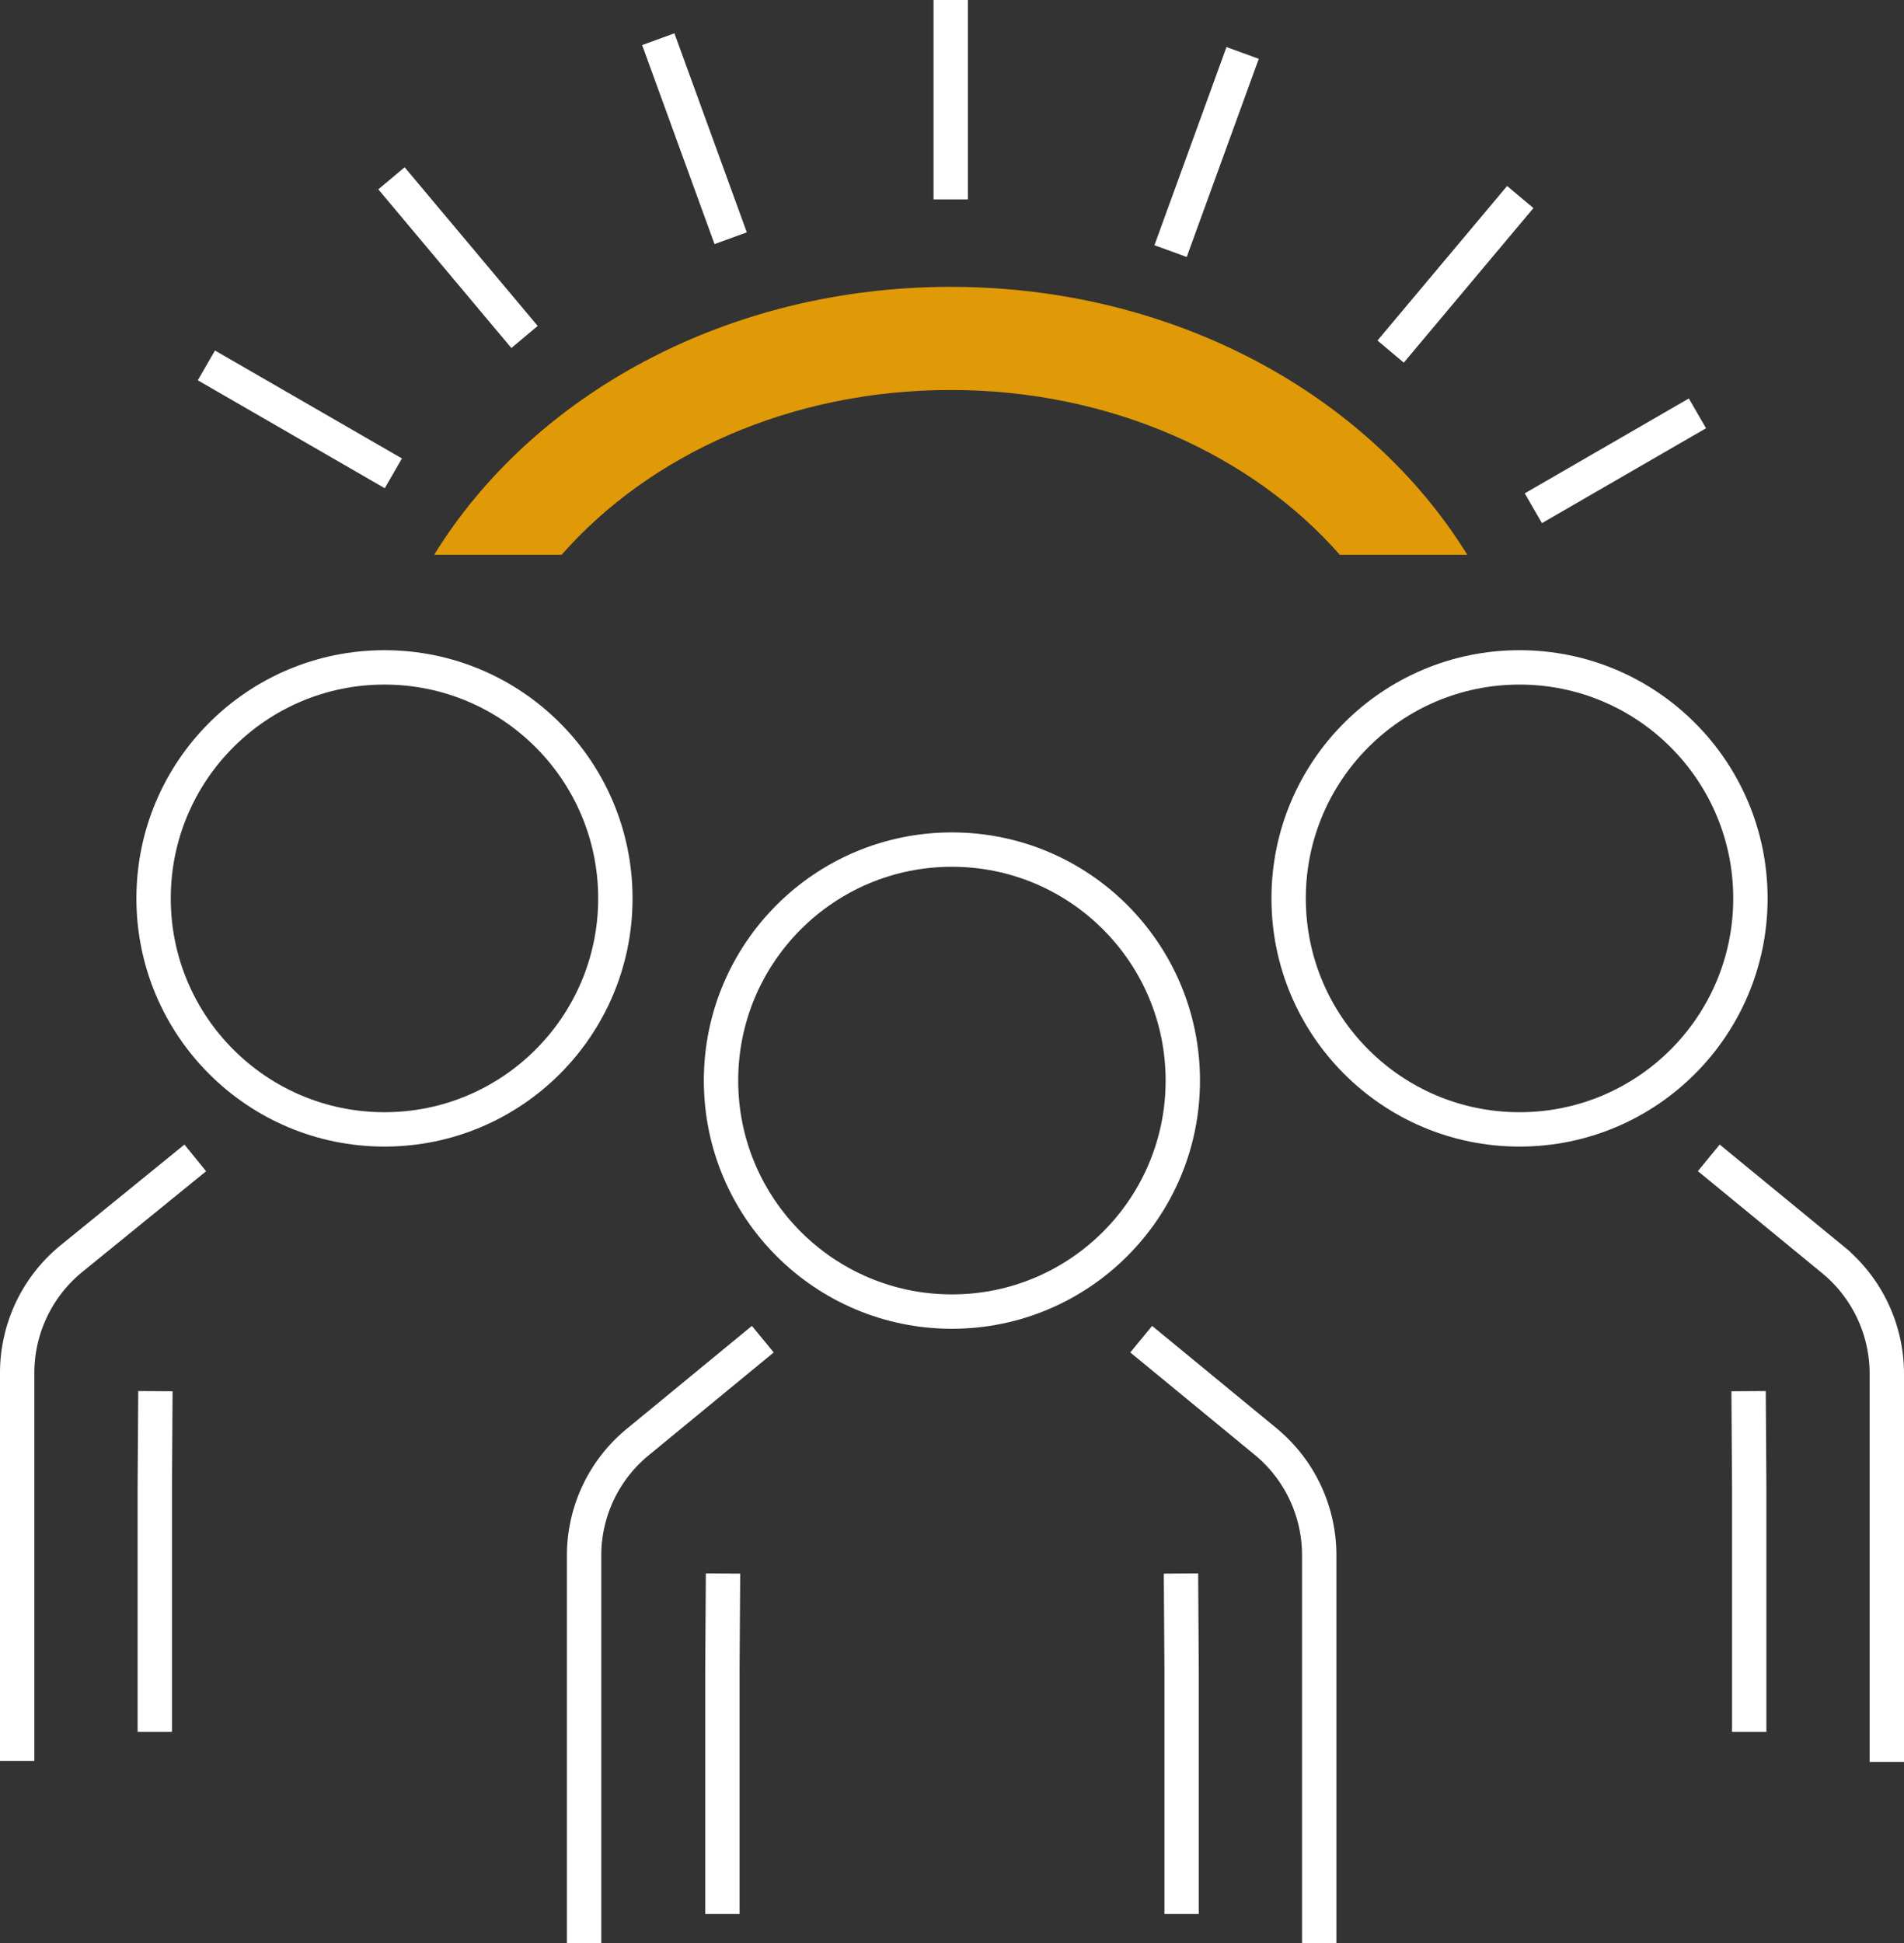 <svg xmlns="http://www.w3.org/2000/svg" viewBox="0 0 110.83 113.06"><rect x="0" y="0" width="110.83" height="113.06" fill="#333333" stroke="none"/><g id="Layer_2" data-name="Layer 2"><g id="Icon_Set" data-name="Icon Set"><line x1="55.34" y1="10.6" x2="55.34" y2="1" style="fill:none;stroke:#fff;stroke-linecap:square;stroke-miterlimit:10;stroke-width:2px"/><line x1="42.19" y1="12.92" x2="38.66" y2="3.22" style="fill:none;stroke:#fff;stroke-linecap:square;stroke-miterlimit:10;stroke-width:2px"/><line x1="29.89" y1="18.84" x2="23.43" y2="11.14" style="fill:none;stroke:#fff;stroke-linecap:square;stroke-miterlimit:10;stroke-width:2px"/><line x1="22.03" y1="27.04" x2="12.88" y2="21.76" style="fill:none;stroke:#fff;stroke-linecap:square;stroke-miterlimit:10;stroke-width:2px"/><line x1="90.12" y1="29.07" x2="97.94" y2="24.55" style="fill:none;stroke:#fff;stroke-linecap:square;stroke-miterlimit:10;stroke-width:2px"/><line x1="81.59" y1="19.69" x2="87.85" y2="12.23" style="fill:none;stroke:#fff;stroke-linecap:square;stroke-miterlimit:10;stroke-width:2px"/><line x1="68.48" y1="13.67" x2="71.99" y2="4.02" style="fill:none;stroke:#fff;stroke-linecap:square;stroke-miterlimit:10;stroke-width:2px"/><path d="M67.2,78.55l6.47,5.32a8.56,8.56,0,0,1,3.12,6.6v21.59" style="fill:none;stroke:#fff;stroke-linecap:square;stroke-miterlimit:10;stroke-width:2px"/><path d="M43.63,78.55l-6.47,5.32A8.53,8.53,0,0,0,34,90.47v21.59" style="fill:none;stroke:#fff;stroke-linecap:square;stroke-miterlimit:10;stroke-width:2px"/><polyline points="68.75 92.55 68.78 97.1 68.78 110.36" style="fill:none;stroke:#fff;stroke-linecap:square;stroke-miterlimit:10;stroke-width:2px"/><polyline points="42.08 92.55 42.05 97.1 42.05 110.36" style="fill:none;stroke:#fff;stroke-linecap:square;stroke-miterlimit:10;stroke-width:2px"/><circle cx="55.41" cy="62.87" r="13.44" style="fill:none;stroke:#fff;stroke-linecap:square;stroke-miterlimit:10;stroke-width:2px"/><path d="M10.59,68,4.12,73.26A8.58,8.58,0,0,0,1,79.87v21.59" style="fill:none;stroke:#fff;stroke-linecap:square;stroke-miterlimit:10;stroke-width:2px"/><polyline points="9.04 81.94 9.01 86.5 9.01 99.76" style="fill:none;stroke:#fff;stroke-linecap:square;stroke-miterlimit:10;stroke-width:2px"/><circle cx="22.38" cy="52.27" r="13.44" style="fill:none;stroke:#fff;stroke-linecap:square;stroke-miterlimit:10;stroke-width:2px"/><path d="M100.24,68l6.47,5.31a8.58,8.58,0,0,1,3.12,6.61v21.59" style="fill:none;stroke:#fff;stroke-linecap:square;stroke-miterlimit:10;stroke-width:2px"/><polyline points="101.79 81.94 101.82 86.5 101.82 99.76" style="fill:none;stroke:#fff;stroke-linecap:square;stroke-miterlimit:10;stroke-width:2px"/><circle cx="88.45" cy="52.27" r="13.44" style="fill:none;stroke:#fff;stroke-linecap:square;stroke-miterlimit:10;stroke-width:2px"/><path d="M55.34,22.69c9.3,0,17.55,3.78,22.65,9.59h7.42c-5.72-9.26-17-15.59-30.07-15.59S31,23,25.27,32.28h7.42C37.79,26.47,46,22.69,55.34,22.69Z" style="fill:#e09a07"/></g></g></svg>